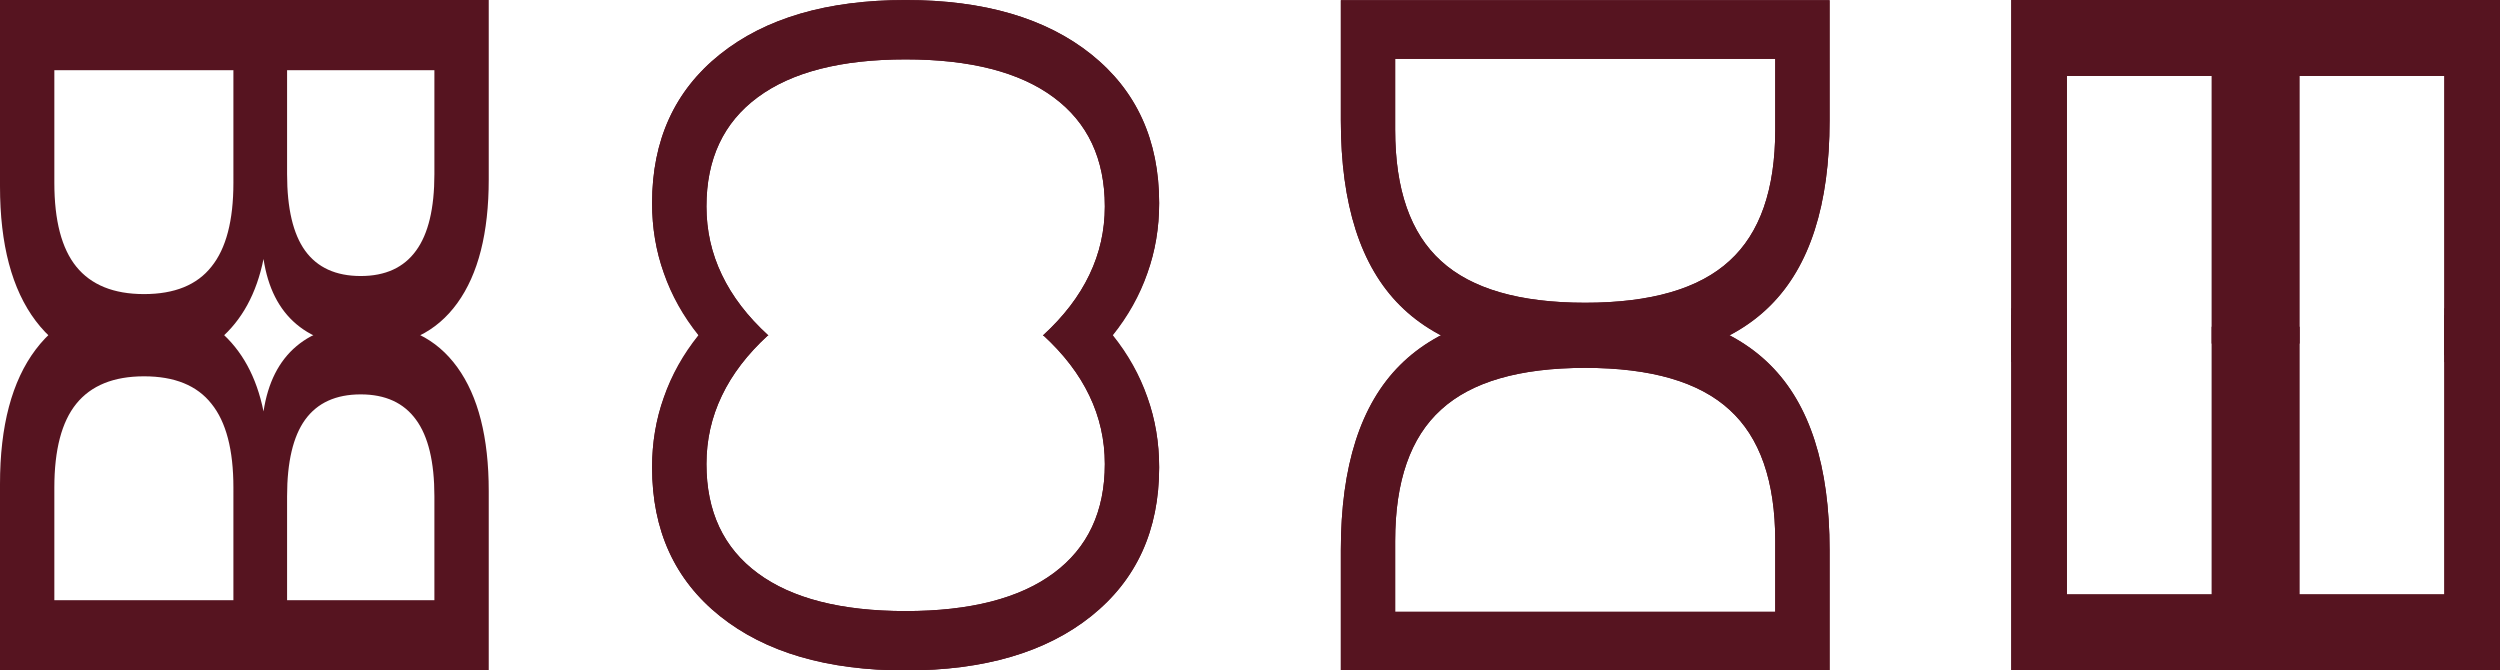 <?xml version="1.0" encoding="UTF-8" standalone="no"?>
<svg
   xmlns:dc="http://purl.org/dc/elements/1.1/"
   xmlns:cc="http://creativecommons.org/ns#"
   xmlns:rdf="http://www.w3.org/1999/02/22-rdf-syntax-ns#"
   xmlns:svg="http://www.w3.org/2000/svg"
   xmlns="http://www.w3.org/2000/svg"
   xmlns:sodipodi="http://sodipodi.sourceforge.net/DTD/sodipodi-0.dtd"
   xmlns:inkscape="http://www.inkscape.org/namespaces/inkscape"
   version="1.1"
   id="svg2"
   viewBox="0 0 261.03 70"
   height="19.756mm"
   width="73.669mm"
   sodipodi:docname="zeichen.svg"
   inkscape:version="0.92.1 r">
  <sodipodi:namedview
     pagecolor="#ffffff"
     bordercolor="#666666"
     borderopacity="1"
     objecttolerance="10"
     gridtolerance="10"
     guidetolerance="10"
     inkscape:pageopacity="0"
     inkscape:pageshadow="2"
     inkscape:window-width="1873"
     inkscape:window-height="1171"
     id="namedview58"
     showgrid="false"
     inkscape:zoom="2.3129502"
     inkscape:cx="131.07512"
     inkscape:cy="-17.685999"
     inkscape:window-x="47"
     inkscape:window-y="0"
     inkscape:window-maximized="1"
     inkscape:current-layer="layer1" />
  <defs
     id="defs4" />
  <g
     transform="translate(0,-982.362)"
     id="layer1"
     style="fill:#561420;fill-opacity:1">
    <flowRoot
       style="font-style:normal;font-variant:normal;font-weight:normal;font-stretch:normal;font-size:70px;line-height:125%;font-family:Terminus;-inkscape-font-specification:'Terminus, Normal';text-align:start;letter-spacing:0px;word-spacing:0px;writing-mode:lr-tb;text-anchor:start;fill:#561420;fill-opacity:1;stroke:none;stroke-width:1px;stroke-linecap:butt;stroke-linejoin:miter;stroke-opacity:1"
       id="flowRoot4251"
       xml:space="preserve"><flowRegion
         id="flowRegion4253"
         style="fill:#561420;fill-opacity:1"><rect
           y="-50.495"
           x="-129.286"
           height="157.143"
           width="367.857"
           id="rect4255"
           style="fill:#561420;fill-opacity:1" /></flowRegion><flowPara
         id="flowPara4257" /></flowRoot>    <flowRoot
       style="font-style:normal;font-variant:normal;font-weight:normal;font-stretch:normal;font-size:70px;line-height:125%;font-family:Terminus;-inkscape-font-specification:'Terminus, Normal';text-align:start;letter-spacing:0px;word-spacing:0px;writing-mode:lr-tb;text-anchor:start;fill:#561420;fill-opacity:1;stroke:none;stroke-width:1px;stroke-linecap:butt;stroke-linejoin:miter;stroke-opacity:1"
       id="flowRoot4291"
       xml:space="preserve"><flowRegion
         id="flowRegion4293"
         style="fill:#561420;fill-opacity:1"><rect
           y="-111.924"
           x="-85.714"
           height="95.714"
           width="72.857"
           id="rect4295"
           style="fill:#561420;fill-opacity:1" /></flowRegion><flowPara
         id="flowPara4297" /></flowRoot>    <g
       transform="matrix(0,-1.15,1,0,-791.332,1052.362)"
       id="g4469"
       style="fill:#561420;fill-opacity:1">
      <g
         id="g4366"
         transform="translate(0,1001.332)"
         style="fill:#561420;fill-opacity:1">
        <g
           id="text4299"
           style="font-style:normal;font-variant:normal;font-weight:normal;font-stretch:normal;font-size:70px;line-height:125%;font-family:Terminus;-inkscape-font-specification:'Terminus, Normal';text-align:start;letter-spacing:0px;word-spacing:0px;writing-mode:lr-tb;text-anchor:start;fill:#561420;fill-opacity:1;stroke:none;stroke-width:1px;stroke-linecap:butt;stroke-linejoin:miter;stroke-opacity:1">
          <path
             id="path4796"
             d="m 0,0 32.266,0 0,5.811 -25.361,0 0,15.107 24.302,0 0,5.811 -24.302,0 0,18.491 25.977,0 0,5.811 L 0,51.03 0,0 Z"
             style="fill:#561420;fill-opacity:1" />
        </g>
        <g
           id="text4299-9"
           style="font-style:normal;font-variant:normal;font-weight:normal;font-stretch:normal;font-size:70px;line-height:125%;font-family:Terminus;-inkscape-font-specification:'Terminus, Normal';text-align:start;letter-spacing:0px;word-spacing:0px;writing-mode:lr-tb;text-anchor:start;fill:#561420;fill-opacity:1;stroke:none;stroke-width:1px;stroke-linecap:butt;stroke-linejoin:miter;stroke-opacity:1"
           transform="scale(1,-1)">
          <path
             id="path4799"
             d="m 0,-51.03 32.266,0 0,5.811 -25.361,0 0,15.107 24.302,0 0,5.811 -24.302,0 0,18.491 25.977,0 L 32.881,0 0,0 0,-51.03 Z"
             style="fill:#561420;fill-opacity:1" />
        </g>
      </g>
      <g
         id="g4366-5"
         transform="matrix(-1,0,0,1,60.881,1001.332)"
         style="fill:#561420;fill-opacity:1">
        <g
           id="text4299-93"
           style="font-style:normal;font-variant:normal;font-weight:normal;font-stretch:normal;font-size:70px;line-height:125%;font-family:Terminus;-inkscape-font-specification:'Terminus, Normal';text-align:start;letter-spacing:0px;word-spacing:0px;writing-mode:lr-tb;text-anchor:start;fill:#561420;fill-opacity:1;stroke:none;stroke-width:1px;stroke-linecap:butt;stroke-linejoin:miter;stroke-opacity:1">
          <path
             id="path4802"
             d="m 0,0 32.266,0 0,5.811 -25.361,0 0,15.107 24.302,0 0,5.811 -24.302,0 0,18.491 25.977,0 0,5.811 L 0,51.03 0,0 Z"
             style="fill:#561420;fill-opacity:1" />
        </g>
        <g
           id="text4299-9-6"
           style="font-style:normal;font-variant:normal;font-weight:normal;font-stretch:normal;font-size:70px;line-height:125%;font-family:Terminus;-inkscape-font-specification:'Terminus, Normal';text-align:start;letter-spacing:0px;word-spacing:0px;writing-mode:lr-tb;text-anchor:start;fill:#561420;fill-opacity:1;stroke:none;stroke-width:1px;stroke-linecap:butt;stroke-linejoin:miter;stroke-opacity:1"
           transform="scale(1,-1)">
          <path
             id="path4805"
             d="m 0,-51.03 32.266,0 0,5.811 -25.361,0 0,15.107 24.302,0 0,5.811 -24.302,0 0,18.491 25.977,0 L 32.881,0 0,0 0,-51.03 Z"
             style="fill:#561420;fill-opacity:1" />
        </g>
      </g>
    </g>
    <g
       transform="matrix(0,-0.887,1,0,-861.332,1052.362)"
       id="g4521"
       style="fill:#561420;fill-opacity:1">
      <g
         id="g4329"
         transform="translate(0,1001.332)"
         style="fill:#561420;fill-opacity:1">
        <g
           id="text4287"
           style="font-style:normal;font-variant:normal;font-weight:normal;font-stretch:normal;font-size:70px;line-height:125%;font-family:Terminus;-inkscape-font-specification:'Terminus, Normal';text-align:start;letter-spacing:0px;word-spacing:0px;writing-mode:lr-tb;text-anchor:start;fill:#561420;fill-opacity:1;stroke:none;stroke-width:1px;stroke-linecap:butt;stroke-linejoin:miter;stroke-opacity:1">
          <path
             id="path4784"
             d="m 6.904,5.674 0,39.683 8.34,0 q 10.562,0 15.449,-4.785 4.922,-4.785 4.922,-15.107 0,-10.254 -4.922,-15.005 Q 25.806,5.674 15.244,5.674 l -8.34,0 z M 0,0 14.185,0 q 14.834,0 21.772,6.187 6.938,6.152 6.938,19.277 0,13.193 -6.973,19.38 -6.973,6.187 -21.738,6.187 L 0,51.03 0,0 Z"
             style="fill:#561420;fill-opacity:1" />
        </g>
        <g
           id="text4287-2"
           style="font-style:normal;font-variant:normal;font-weight:normal;font-stretch:normal;font-size:70px;line-height:125%;font-family:Terminus;-inkscape-font-specification:'Terminus, Normal';text-align:start;letter-spacing:0px;word-spacing:0px;writing-mode:lr-tb;text-anchor:start;fill:#561420;fill-opacity:1;stroke:none;stroke-width:1px;stroke-linecap:butt;stroke-linejoin:miter;stroke-opacity:1"
           transform="scale(1,-1)">
          <path
             id="path4787"
             d="m 6.904,-45.356 0,39.683 8.34,0 q 10.562,0 15.449,-4.785 4.922,-4.785 4.922,-15.107 0,-10.254 -4.922,-15.005 -4.888,-4.785 -15.449,-4.785 l -8.34,0 z M 0,-51.03 l 14.185,0 q 14.834,0 21.772,6.187 6.938,6.152 6.938,19.277 0,13.193 -6.973,19.38 Q 28.95,0 14.185,0 L 0,0 0,-51.03 Z"
             style="fill:#561420;fill-opacity:1" />
        </g>
      </g>
      <g
         id="g4329-5"
         transform="matrix(-1,0,0,1,78.896,1001.332)"
         style="fill:#561420;fill-opacity:1">
        <g
           id="text4287-3"
           style="font-style:normal;font-variant:normal;font-weight:normal;font-stretch:normal;font-size:70px;line-height:125%;font-family:Terminus;-inkscape-font-specification:'Terminus, Normal';text-align:start;letter-spacing:0px;word-spacing:0px;writing-mode:lr-tb;text-anchor:start;fill:#561420;fill-opacity:1;stroke:none;stroke-width:1px;stroke-linecap:butt;stroke-linejoin:miter;stroke-opacity:1">
          <path
             id="path4790"
             d="m 6.904,5.674 0,39.683 8.34,0 q 10.562,0 15.449,-4.785 4.922,-4.785 4.922,-15.107 0,-10.254 -4.922,-15.005 Q 25.806,5.674 15.244,5.674 l -8.34,0 z M 0,0 14.185,0 q 14.834,0 21.772,6.187 6.938,6.152 6.938,19.277 0,13.193 -6.973,19.38 -6.973,6.187 -21.738,6.187 L 0,51.03 0,0 Z"
             style="fill:#561420;fill-opacity:1" />
        </g>
        <g
           id="text4287-2-0"
           style="font-style:normal;font-variant:normal;font-weight:normal;font-stretch:normal;font-size:70px;line-height:125%;font-family:Terminus;-inkscape-font-specification:'Terminus, Normal';text-align:start;letter-spacing:0px;word-spacing:0px;writing-mode:lr-tb;text-anchor:start;fill:#561420;fill-opacity:1;stroke:none;stroke-width:1px;stroke-linecap:butt;stroke-linejoin:miter;stroke-opacity:1"
           transform="scale(1,-1)">
          <path
             id="path4793"
             d="m 6.904,-45.356 0,39.683 8.34,0 q 10.562,0 15.449,-4.785 4.922,-4.785 4.922,-15.107 0,-10.254 -4.922,-15.005 -4.888,-4.785 -15.449,-4.785 l -8.34,0 z M 0,-51.03 l 14.185,0 q 14.834,0 21.772,6.187 6.938,6.152 6.938,19.277 0,13.193 -6.973,19.38 Q 28.95,0 14.185,0 L 0,0 0,-51.03 Z"
             style="fill:#561420;fill-opacity:1" />
        </g>
      </g>
    </g>
    <g
       transform="matrix(0,-0.851,1,0,-931.332,1052.362)"
       id="g4560"
       style="fill:#561420;fill-opacity:1">
      <g
         id="g4281"
         transform="translate(0,999.418)"
         style="fill:#561420;fill-opacity:1">
        <g
           id="text4259"
           style="font-style:normal;font-variant:normal;font-weight:normal;font-stretch:normal;font-size:70px;line-height:125%;font-family:Terminus;-inkscape-font-specification:'Terminus, Normal';text-align:start;letter-spacing:0px;word-spacing:0px;writing-mode:lr-tb;text-anchor:start;fill:#561420;fill-opacity:1;stroke:none;stroke-width:1px;stroke-linecap:butt;stroke-linejoin:miter;stroke-opacity:1">
          <path
             id="path4772"
             d="m 41.152,4.854 0,7.28 Q 37.666,8.887 33.701,7.28 29.771,5.674 25.327,5.674 q -8.75,0 -13.398,5.366 -4.648,5.332 -4.648,15.449 0,10.083 4.648,15.449 4.648,5.332 13.398,5.332 4.443,0 8.374,-1.606 3.965,-1.606 7.451,-4.854 l 0,7.212 q -3.623,2.461 -7.69,3.691 -4.033,1.23 -8.545,1.23 -11.587,0 -18.252,-7.075 Q 0,38.76 0,26.489 0,14.185 6.665,7.109 13.33,0 24.917,0 q 4.58,0 8.613,1.23 4.067,1.196 7.622,3.623 z"
             style="fill:#561420;fill-opacity:1" />
        </g>
        <g
           id="text4259-4"
           style="font-style:normal;font-variant:normal;font-weight:normal;font-stretch:normal;font-size:70px;line-height:125%;font-family:Terminus;-inkscape-font-specification:'Terminus, Normal';text-align:start;letter-spacing:0px;word-spacing:0px;writing-mode:lr-tb;text-anchor:start;fill:#561420;fill-opacity:1;stroke:none;stroke-width:1px;stroke-linecap:butt;stroke-linejoin:miter;stroke-opacity:1"
           transform="scale(1,-1)">
          <path
             id="path4775"
             d="m 41.152,-48.091 0,7.28 q -3.486,-3.247 -7.451,-4.854 -3.931,-1.606 -8.374,-1.606 -8.75,0 -13.398,5.366 -4.648,5.332 -4.648,15.449 0,10.083 4.648,15.449 4.648,5.332 13.398,5.332 4.443,0 8.374,-1.606 3.965,-1.606 7.451,-4.854 l 0,7.212 q -3.623,2.461 -7.69,3.691 Q 29.429,0 24.917,0 13.33,0 6.665,-7.075 0,-14.185 0,-26.455 q 0,-12.305 6.665,-19.38 6.665,-7.109 18.252,-7.109 4.58,0 8.613,1.23 4.067,1.196 7.622,3.623 z"
             style="fill:#561420;fill-opacity:1" />
        </g>
      </g>
      <g
         id="g4281-0"
         transform="matrix(-1,0,0,1,82.252,999.418)"
         style="fill:#561420;fill-opacity:1">
        <g
           id="text4259-9"
           style="font-style:normal;font-variant:normal;font-weight:normal;font-stretch:normal;font-size:70px;line-height:125%;font-family:Terminus;-inkscape-font-specification:'Terminus, Normal';text-align:start;letter-spacing:0px;word-spacing:0px;writing-mode:lr-tb;text-anchor:start;fill:#561420;fill-opacity:1;stroke:none;stroke-width:1px;stroke-linecap:butt;stroke-linejoin:miter;stroke-opacity:1">
          <path
             id="path4778"
             d="m 41.152,4.854 0,7.28 Q 37.666,8.887 33.701,7.28 29.771,5.674 25.327,5.674 q -8.75,0 -13.398,5.366 -4.648,5.332 -4.648,15.449 0,10.083 4.648,15.449 4.648,5.332 13.398,5.332 4.443,0 8.374,-1.606 3.965,-1.606 7.451,-4.854 l 0,7.212 q -3.623,2.461 -7.69,3.691 -4.033,1.23 -8.545,1.23 -11.587,0 -18.252,-7.075 Q 0,38.76 0,26.489 0,14.185 6.665,7.109 13.33,0 24.917,0 q 4.58,0 8.613,1.23 4.067,1.196 7.622,3.623 z"
             style="fill:#561420;fill-opacity:1" />
        </g>
        <g
           id="text4259-4-0"
           style="font-style:normal;font-variant:normal;font-weight:normal;font-stretch:normal;font-size:70px;line-height:125%;font-family:Terminus;-inkscape-font-specification:'Terminus, Normal';text-align:start;letter-spacing:0px;word-spacing:0px;writing-mode:lr-tb;text-anchor:start;fill:#561420;fill-opacity:1;stroke:none;stroke-width:1px;stroke-linecap:butt;stroke-linejoin:miter;stroke-opacity:1"
           transform="scale(1,-1)">
          <path
             id="path4781"
             d="m 41.152,-48.091 0,7.28 q -3.486,-3.247 -7.451,-4.854 -3.931,-1.606 -8.374,-1.606 -8.75,0 -13.398,5.366 -4.648,5.332 -4.648,15.449 0,10.083 4.648,15.449 4.648,5.332 13.398,5.332 4.443,0 8.374,-1.606 3.965,-1.606 7.451,-4.854 l 0,7.212 q -3.623,2.461 -7.69,3.691 Q 29.429,0 24.917,0 13.33,0 6.665,-7.075 0,-14.185 0,-26.455 q 0,-12.305 6.665,-19.38 6.665,-7.109 18.252,-7.109 4.58,0 8.613,1.23 4.067,1.196 7.622,3.623 z"
             style="fill:#561420;fill-opacity:1" />
        </g>
      </g>
    </g>
    <g
       transform="matrix(0,-1.062,1,0,-1001.332,1052.362)"
       id="g4599"
       style="fill:#561420;fill-opacity:1;stroke-width:1.013">
      <g
         id="g4218-8"
         transform="translate(0,1001.332)"
         style="fill:#561420;fill-opacity:1;stroke-width:1.013">
        <g
           id="text4196-0"
           style="font-style:normal;font-variant:normal;font-weight:normal;font-stretch:normal;font-size:70px;line-height:125%;font-family:Terminus;-inkscape-font-specification:'Terminus, Normal';text-align:start;letter-spacing:0px;word-spacing:0px;writing-mode:lr-tb;text-anchor:start;fill:#561420;fill-opacity:1;stroke:none;stroke-width:1.013px;stroke-linecap:butt;stroke-linejoin:miter;stroke-opacity:1"
           transform="scale(1,-1)">
          <path
             id="path4760"
             d="M 6.904,-24.37 V -5.674 H 17.979 q 5.571,0 8.237,-2.29 2.7,-2.324 2.7,-7.075 0,-4.785 -2.7,-7.041 -2.666,-2.29 -8.237,-2.29 z m 0,-20.986 v 15.381 H 17.124 q 5.059,0 7.52,-1.88 2.495,-1.914 2.495,-5.811 0,-3.862 -2.495,-5.776 -2.461,-1.914 -7.52,-1.914 z M 0,-51.03 h 17.637 q 7.896,0 12.168,3.281 4.272,3.281 4.272,9.331 0,4.683 -2.188,7.451 -2.188,2.769 -6.426,3.452 5.093,1.094 7.896,4.58 2.837,3.452 2.837,8.647 0,6.836 -4.648,10.562 Q 26.899,0 18.32,0 H 0 Z"
             style="fill:#561420;fill-opacity:1;stroke-width:1.013px"
             inkscape:connector-curvature="0" />
        </g>
      </g>
      <g
         id="g4218-8-6"
         transform="matrix(-1,0,0,1,65.916,1001.332)"
         style="fill:#561420;fill-opacity:1;stroke-width:1.013">
        <g
           id="text4196-0-7"
           style="font-style:normal;font-variant:normal;font-weight:normal;font-stretch:normal;font-size:70px;line-height:125%;font-family:Terminus;-inkscape-font-specification:'Terminus, Normal';text-align:start;letter-spacing:0px;word-spacing:0px;writing-mode:lr-tb;text-anchor:start;fill:#561420;fill-opacity:1;stroke:none;stroke-width:1.013px;stroke-linecap:butt;stroke-linejoin:miter;stroke-opacity:1"
           transform="scale(1,-1)">
          <path
             id="path4766"
             d="M 6.904,-24.37 V -5.674 H 17.979 q 5.571,0 8.237,-2.29 2.7,-2.324 2.7,-7.075 0,-4.785 -2.7,-7.041 -2.666,-2.29 -8.237,-2.29 z m 0,-20.986 v 15.381 H 17.124 q 5.059,0 7.52,-1.88 2.495,-1.914 2.495,-5.811 0,-3.862 -2.495,-5.776 -2.461,-1.914 -7.52,-1.914 z M 0,-51.03 h 17.637 q 7.896,0 12.168,3.281 4.272,3.281 4.272,9.331 0,4.683 -2.188,7.451 -2.188,2.769 -6.426,3.452 5.093,1.094 7.896,4.58 2.837,3.452 2.837,8.647 0,6.836 -4.648,10.562 Q 26.899,0 18.32,0 H 0 Z"
             style="fill:#561420;fill-opacity:1;stroke-width:1.013px"
             inkscape:connector-curvature="0" />
        </g>
        <g
           id="text4196-7-6-1"
           style="font-style:normal;font-variant:normal;font-weight:normal;font-stretch:normal;font-size:70px;line-height:125%;font-family:Terminus;-inkscape-font-specification:'Terminus, Normal';text-align:start;letter-spacing:0px;word-spacing:0px;writing-mode:lr-tb;text-anchor:start;fill:#561420;fill-opacity:1;stroke:none;stroke-width:1.013px;stroke-linecap:butt;stroke-linejoin:miter;stroke-opacity:1" />
      </g>
    </g>
  </g>
</svg>
